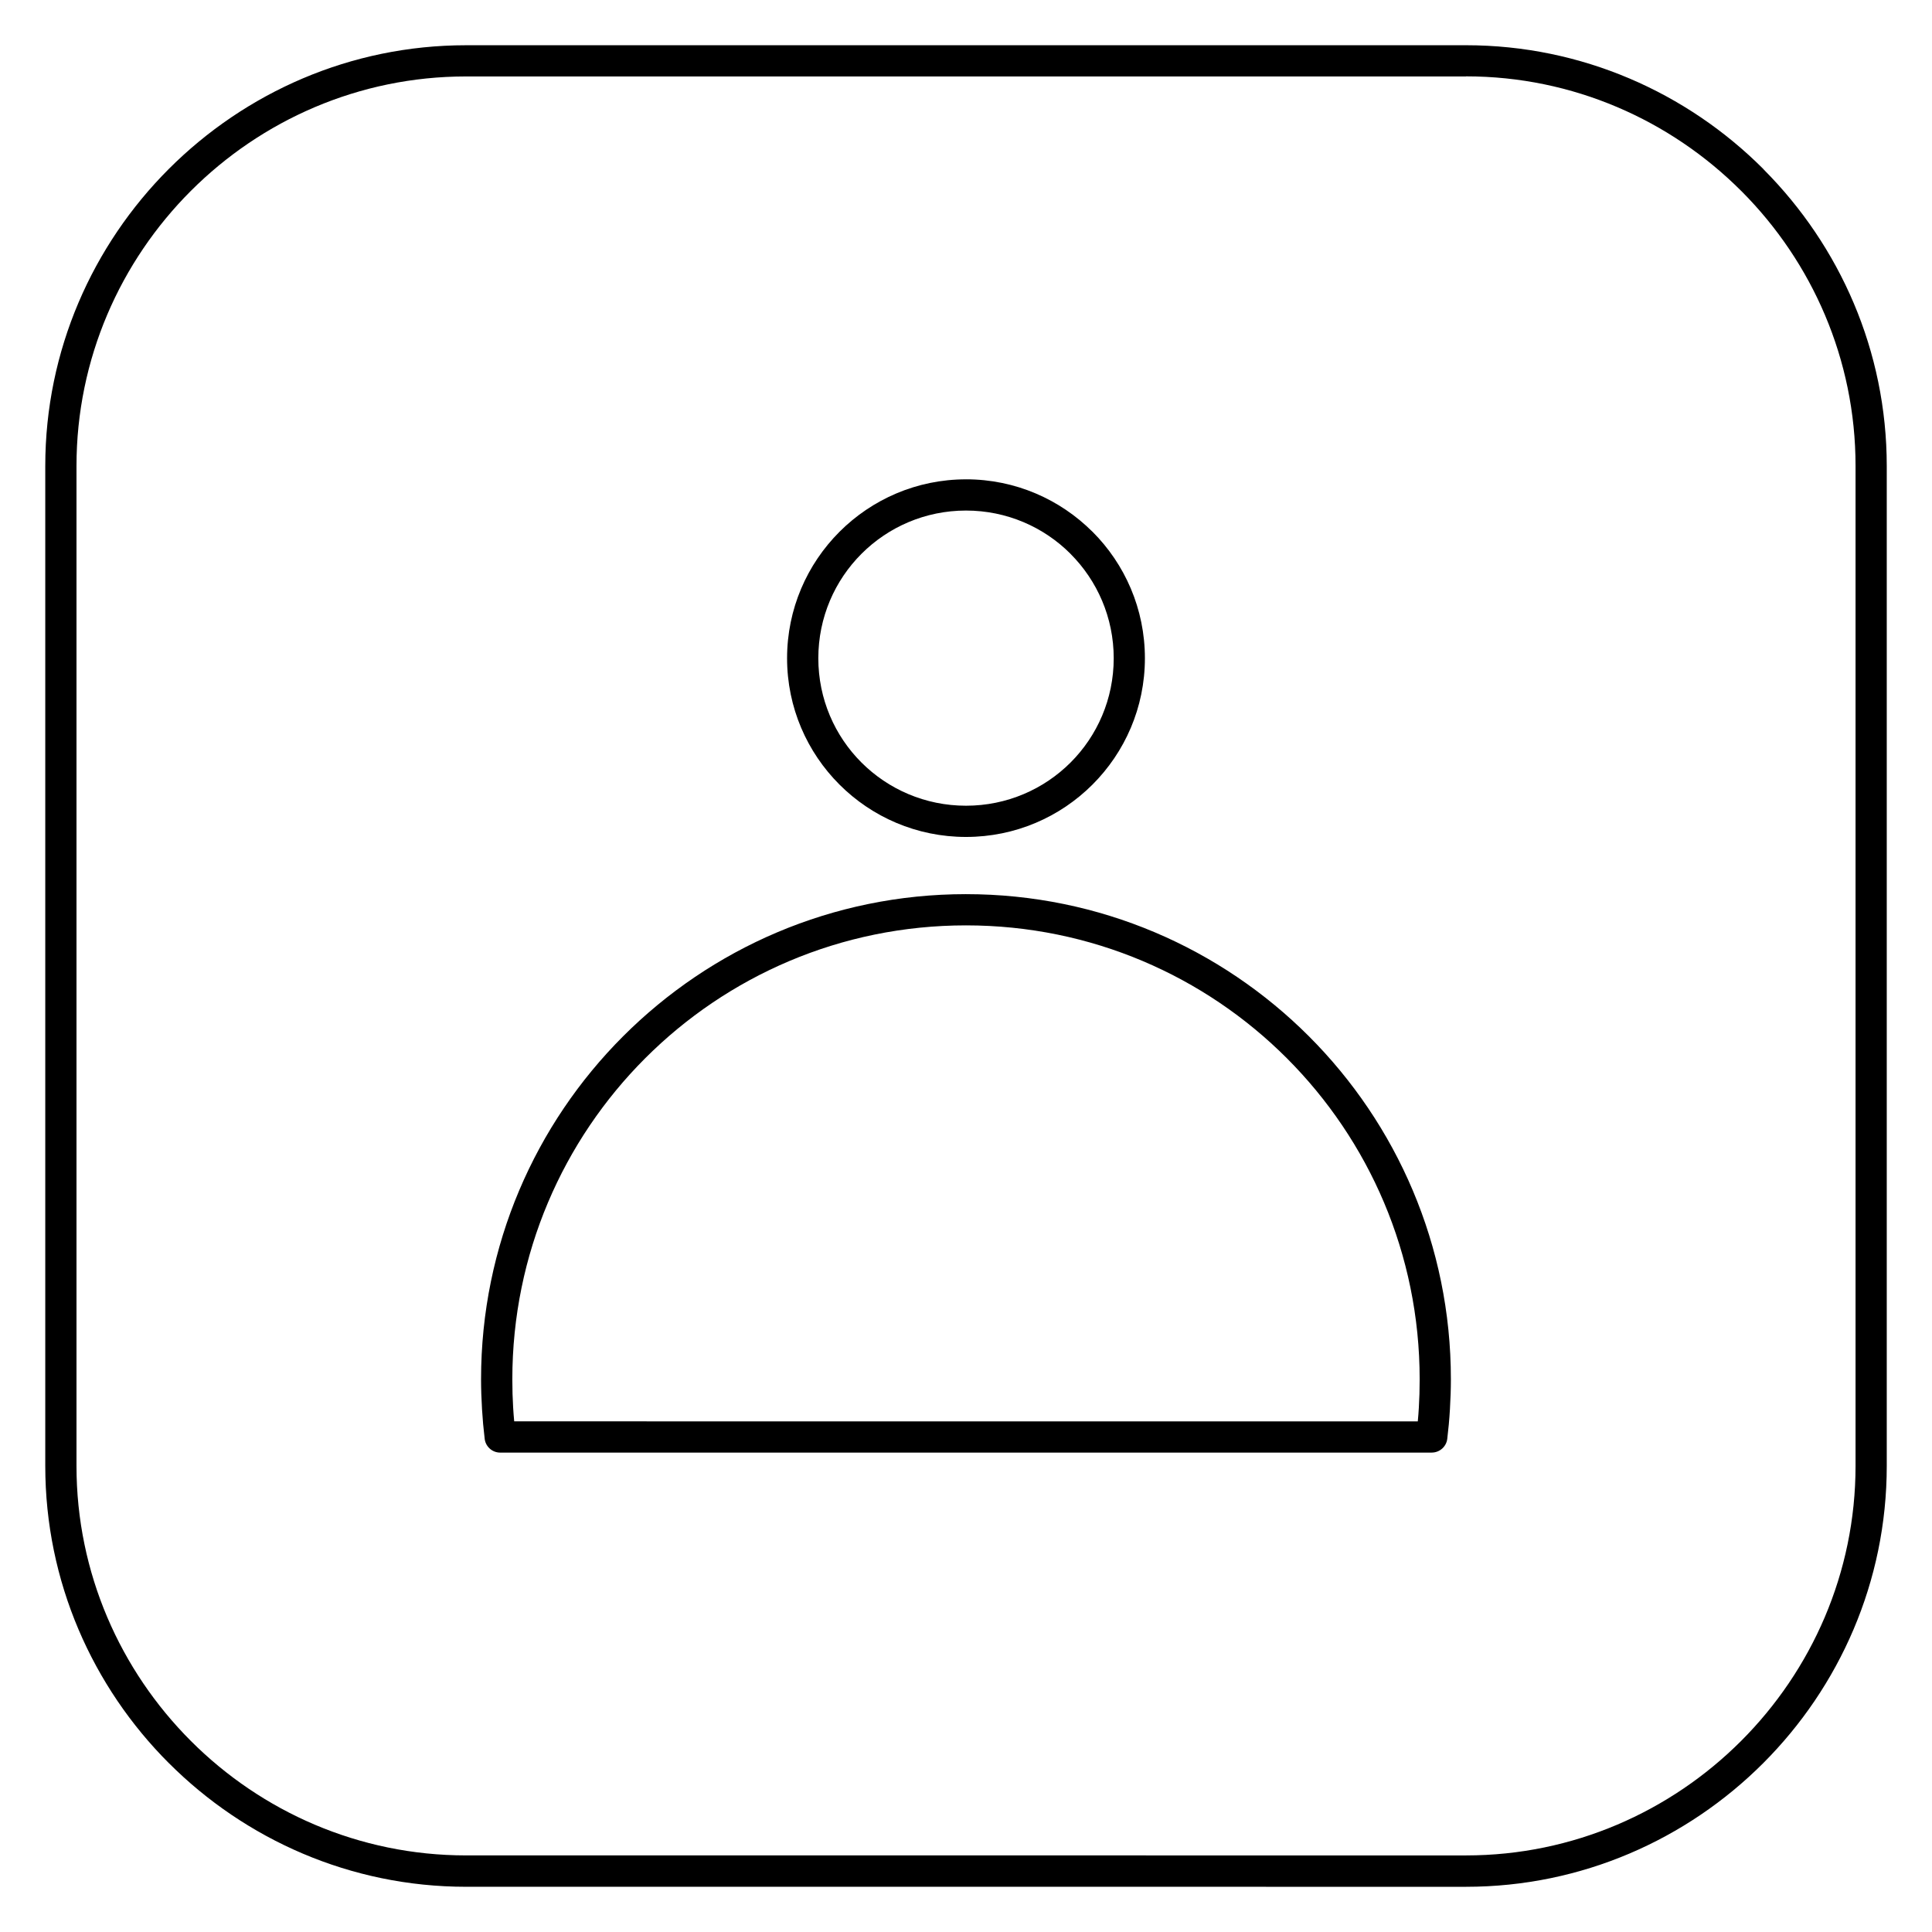 <?xml version="1.0" encoding="UTF-8"?>
<!-- Uploaded to: SVG Repo, www.svgrepo.com, Generator: SVG Repo Mixer Tools -->
<svg fill="#000000" width="800px" height="800px" version="1.1" viewBox="144 144 512 512" xmlns="http://www.w3.org/2000/svg">
 <path d="m400 380.96c35.484 0 67.613 14.391 90.871 37.66 23.25 23.258 37.629 55.402 37.629 90.898 0 2.535-0.09 5.207-0.254 7.981-0.16 2.727-0.406 5.344-0.707 7.82-0.254 2.09-2.047 3.629-4.102 3.629v0.004l-246.88 0.004c-2.18 0-3.973-1.695-4.129-3.836-0.293-2.418-0.527-4.969-0.684-7.621-0.168-2.777-0.258-5.445-0.258-7.981 0-35.492 14.391-67.629 37.637-90.883 23.262-23.277 55.402-37.676 90.867-37.676zm85.02 43.473c-21.738-21.75-51.797-35.199-85.02-35.199-33.211 0-63.273 13.453-85.016 35.211-21.75 21.758-35.211 51.84-35.211 85.07 0 2.633 0.07 5.144 0.215 7.492 0.07 1.203 0.168 2.43 0.281 3.668l239.46 0.004c0.117-1.242 0.215-2.465 0.281-3.668 0.145-2.352 0.215-4.859 0.215-7.492 0-33.234-13.453-63.32-35.207-85.086zm-85.02-153.41c13.07 0 24.93 5.309 33.516 13.898l0.008-0.008c8.574 8.574 13.887 20.43 13.887 33.527 0 13.078-5.316 24.918-13.898 33.492-8.578 8.574-20.434 13.867-33.516 13.867-13.082 0-24.938-5.297-33.516-13.867-8.582-8.574-13.898-20.414-13.898-33.492 0-13.07 5.305-24.918 13.887-33.508l0.02-0.02c8.59-8.578 20.43-13.883 33.504-13.883zm27.676 19.723c-7.062-7.066-16.859-11.445-27.676-11.445-10.82 0-20.609 4.379-27.676 11.445l-0.016 0.016c-7.07 7.062-11.445 16.855-11.445 27.676 0 10.812 4.371 20.586 11.438 27.641 7.078 7.074 16.883 11.445 27.703 11.445s20.625-4.371 27.703-11.445c7.062-7.055 11.438-16.828 11.438-27.641 0-10.805-4.387-20.594-11.465-27.676l0.008-0.008zm-160.18-134.76h265.01c30.664 0 58.543 12.551 78.75 32.754l0.234 0.27c20.074 20.195 32.52 47.973 32.52 78.496v265.01c0 30.664-12.551 58.543-32.754 78.75-20.203 20.203-48.082 32.754-78.75 32.754l-265.01-0.004c-30.645 0-58.523-12.551-78.738-32.766h-0.008c-20.207-20.203-32.754-48.086-32.754-78.75v-265.01c0-30.641 12.547-58.516 32.754-78.73l0.02-0.02c20.215-20.203 48.082-32.75 78.723-32.75zm265.01 8.273h-265.01c-28.387 0-54.203 11.613-72.898 30.312l-0.016 0.016c-18.699 18.695-30.312 44.508-30.312 72.898v265.01c0 28.371 11.621 54.188 30.332 72.895h-0.008 0.008c18.695 18.699 44.508 30.312 72.898 30.312l265.01 0.004c28.375 0 54.188-11.621 72.898-30.332 18.711-18.711 30.332-44.523 30.332-72.895v-265.01c0-28.285-11.535-54.02-30.117-72.695l-0.215-0.207c-18.711-18.711-44.523-30.332-72.898-30.332z" fill-rule="evenodd"/>
</svg>